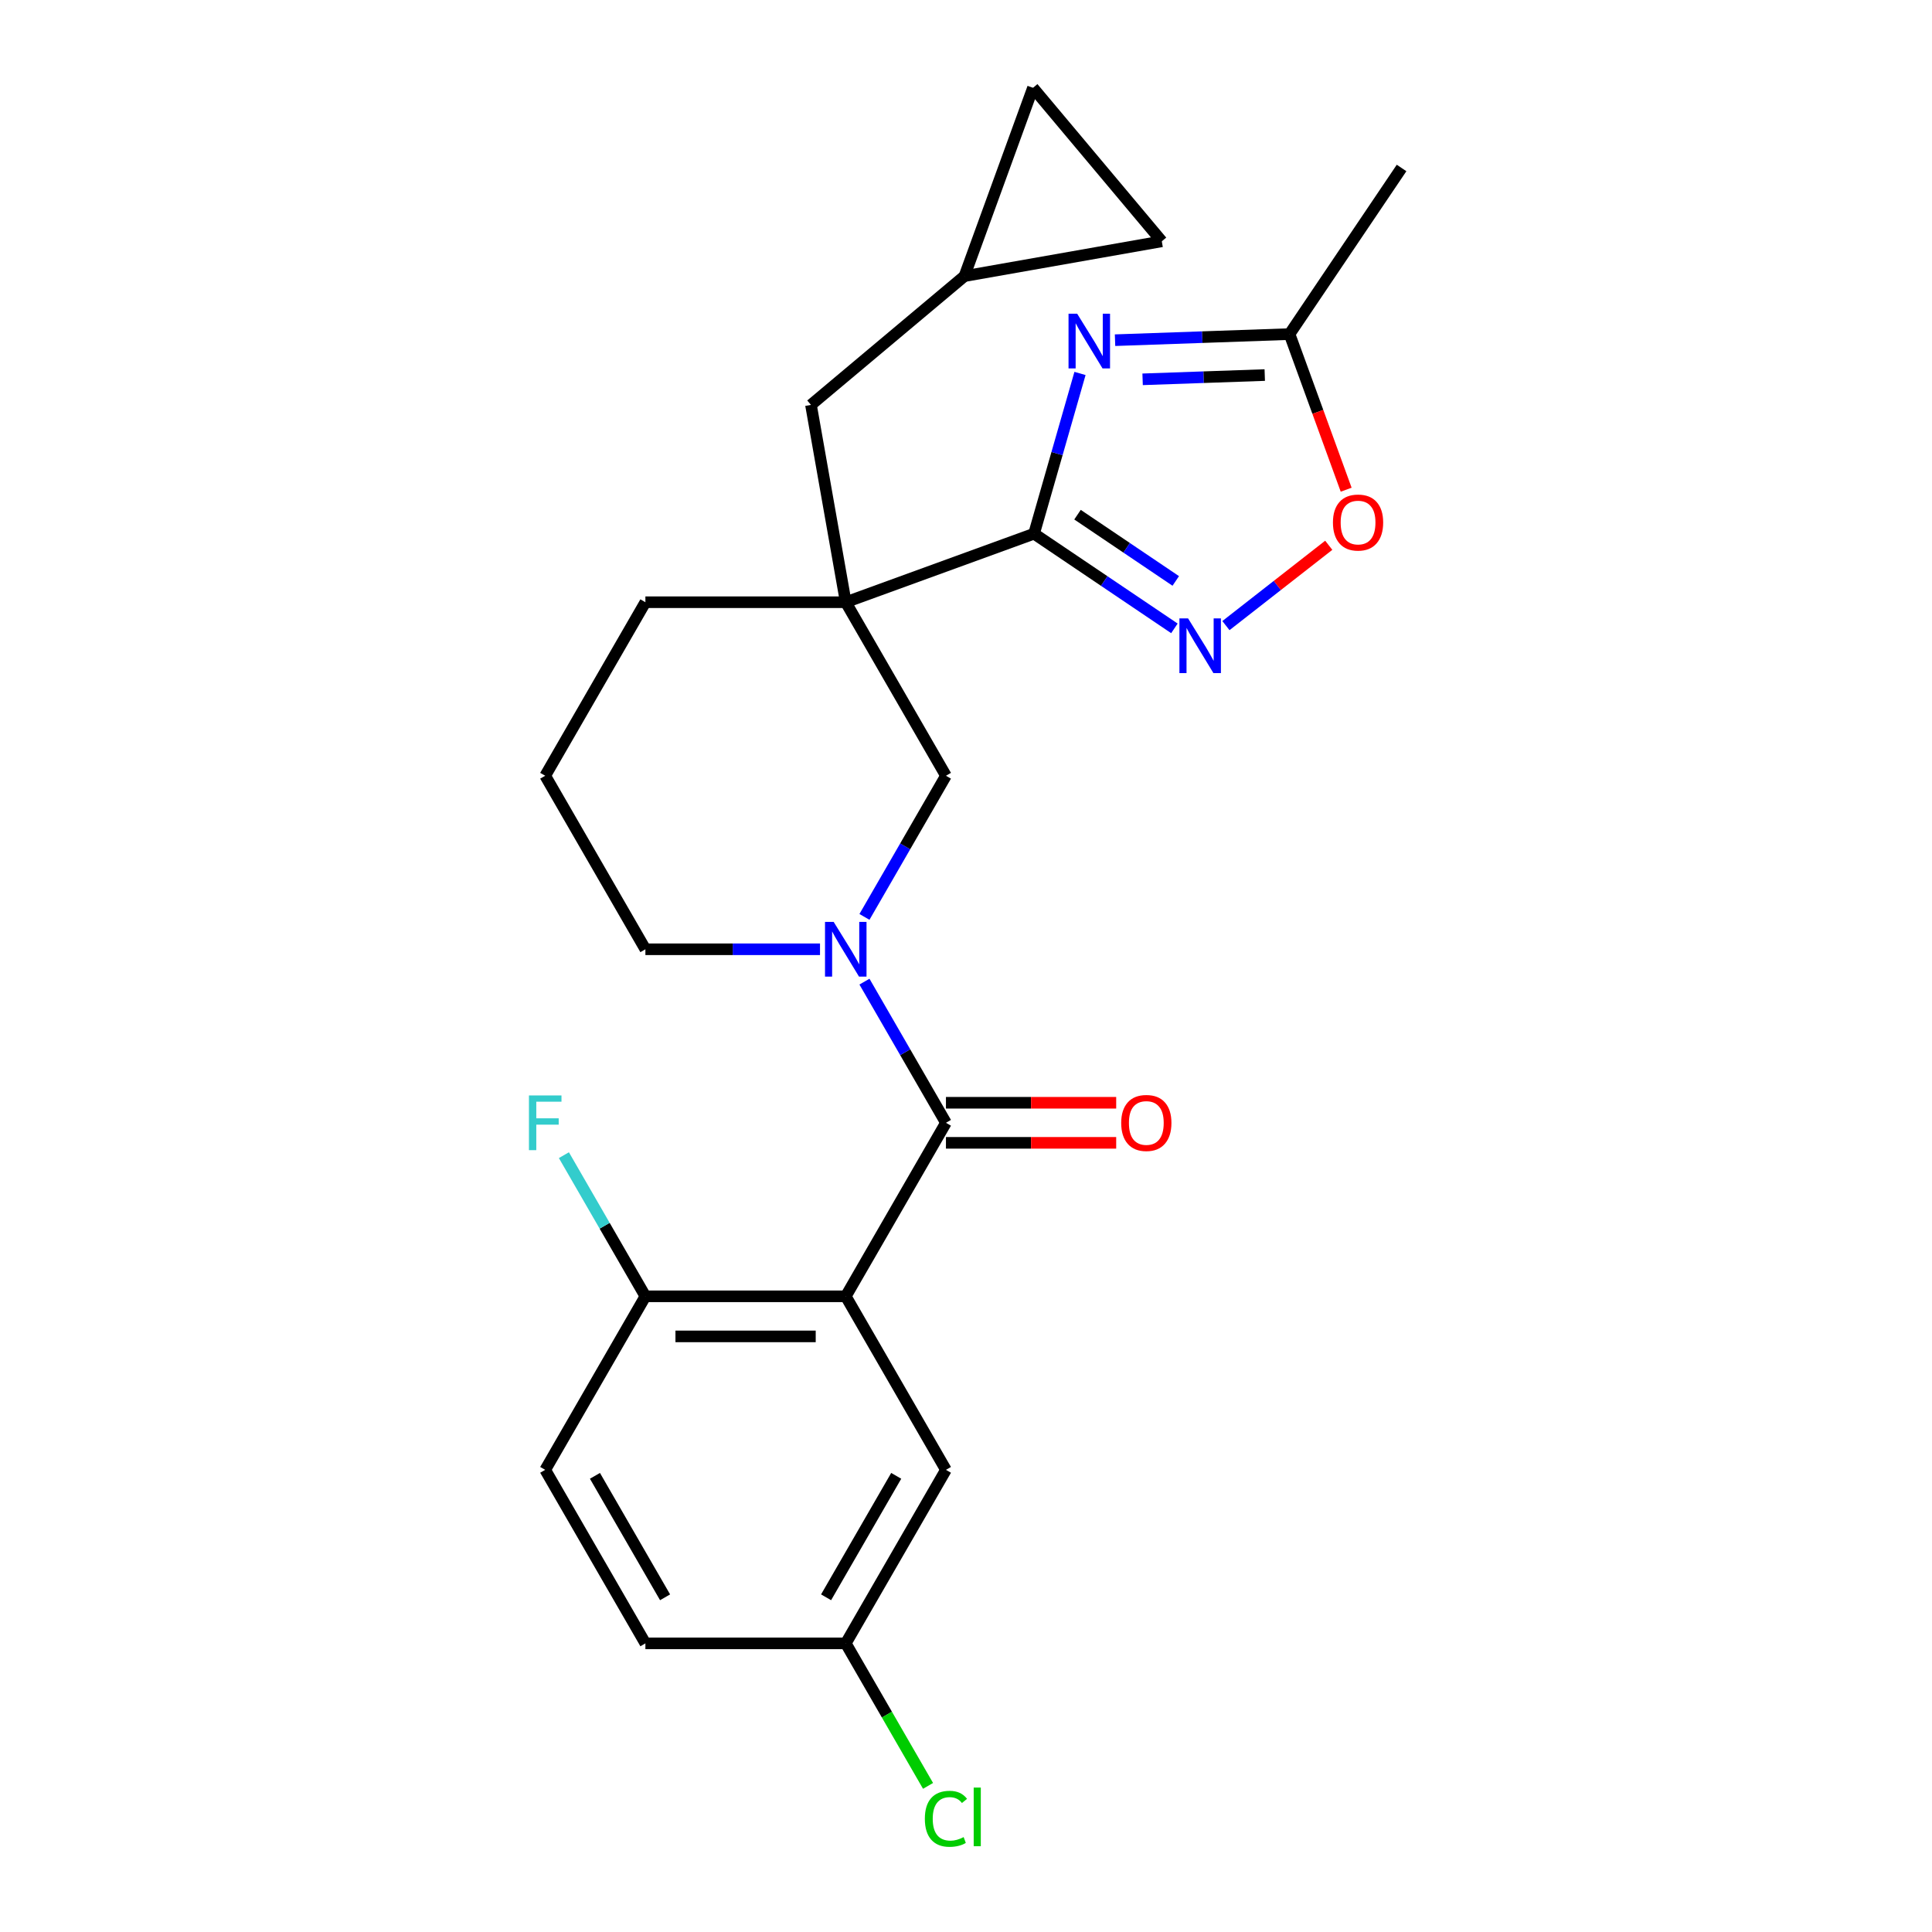 <?xml version='1.0' encoding='iso-8859-1'?>
<svg version='1.1' baseProfile='full'
              xmlns='http://www.w3.org/2000/svg'
                      xmlns:rdkit='http://www.rdkit.org/xml'
                      xmlns:xlink='http://www.w3.org/1999/xlink'
                  xml:space='preserve'
width='1000px' height='1000px' viewBox='0 0 1000 1000'>
<!-- END OF HEADER -->
<rect style='opacity:1.0;fill:#FFFFFF;stroke:none' width='1000' height='1000' x='0' y='0'> </rect>
<path class='bond-0' d='M 535.223,276.238 L 437.767,311.709' style='fill:none;fill-rule:evenodd;stroke:#000000;stroke-width:6px;stroke-linecap:butt;stroke-linejoin:miter;stroke-opacity:1' />
<path class='bond-1' d='M 535.223,276.238 L 547.115,234.768' style='fill:none;fill-rule:evenodd;stroke:#000000;stroke-width:6px;stroke-linecap:butt;stroke-linejoin:miter;stroke-opacity:1' />
<path class='bond-1' d='M 547.115,234.768 L 559.006,193.298' style='fill:none;fill-rule:evenodd;stroke:#0000FF;stroke-width:6px;stroke-linecap:butt;stroke-linejoin:miter;stroke-opacity:1' />
<path class='bond-5' d='M 535.223,276.238 L 571.547,300.739' style='fill:none;fill-rule:evenodd;stroke:#000000;stroke-width:6px;stroke-linecap:butt;stroke-linejoin:miter;stroke-opacity:1' />
<path class='bond-5' d='M 571.547,300.739 L 607.87,325.24' style='fill:none;fill-rule:evenodd;stroke:#0000FF;stroke-width:6px;stroke-linecap:butt;stroke-linejoin:miter;stroke-opacity:1' />
<path class='bond-5' d='M 557.719,266.393 L 583.146,283.543' style='fill:none;fill-rule:evenodd;stroke:#000000;stroke-width:6px;stroke-linecap:butt;stroke-linejoin:miter;stroke-opacity:1' />
<path class='bond-5' d='M 583.146,283.543 L 608.572,300.693' style='fill:none;fill-rule:evenodd;stroke:#0000FF;stroke-width:6px;stroke-linecap:butt;stroke-linejoin:miter;stroke-opacity:1' />
<path class='bond-6' d='M 437.767,311.709 L 489.622,401.526' style='fill:none;fill-rule:evenodd;stroke:#000000;stroke-width:6px;stroke-linecap:butt;stroke-linejoin:miter;stroke-opacity:1' />
<path class='bond-9' d='M 437.767,311.709 L 419.758,209.575' style='fill:none;fill-rule:evenodd;stroke:#000000;stroke-width:6px;stroke-linecap:butt;stroke-linejoin:miter;stroke-opacity:1' />
<path class='bond-18' d='M 437.767,311.709 L 334.057,311.709' style='fill:none;fill-rule:evenodd;stroke:#000000;stroke-width:6px;stroke-linecap:butt;stroke-linejoin:miter;stroke-opacity:1' />
<path class='bond-7' d='M 577.143,176.08 L 622.3,174.503' style='fill:none;fill-rule:evenodd;stroke:#0000FF;stroke-width:6px;stroke-linecap:butt;stroke-linejoin:miter;stroke-opacity:1' />
<path class='bond-7' d='M 622.3,174.503 L 667.457,172.926' style='fill:none;fill-rule:evenodd;stroke:#000000;stroke-width:6px;stroke-linecap:butt;stroke-linejoin:miter;stroke-opacity:1' />
<path class='bond-7' d='M 591.414,196.336 L 623.024,195.232' style='fill:none;fill-rule:evenodd;stroke:#0000FF;stroke-width:6px;stroke-linecap:butt;stroke-linejoin:miter;stroke-opacity:1' />
<path class='bond-7' d='M 623.024,195.232 L 654.634,194.128' style='fill:none;fill-rule:evenodd;stroke:#000000;stroke-width:6px;stroke-linecap:butt;stroke-linejoin:miter;stroke-opacity:1' />
<path class='bond-2' d='M 489.622,581.158 L 468.531,544.626' style='fill:none;fill-rule:evenodd;stroke:#000000;stroke-width:6px;stroke-linecap:butt;stroke-linejoin:miter;stroke-opacity:1' />
<path class='bond-2' d='M 468.531,544.626 L 447.439,508.094' style='fill:none;fill-rule:evenodd;stroke:#0000FF;stroke-width:6px;stroke-linecap:butt;stroke-linejoin:miter;stroke-opacity:1' />
<path class='bond-3' d='M 489.622,581.158 L 437.767,670.974' style='fill:none;fill-rule:evenodd;stroke:#000000;stroke-width:6px;stroke-linecap:butt;stroke-linejoin:miter;stroke-opacity:1' />
<path class='bond-15' d='M 489.622,591.529 L 533.681,591.529' style='fill:none;fill-rule:evenodd;stroke:#000000;stroke-width:6px;stroke-linecap:butt;stroke-linejoin:miter;stroke-opacity:1' />
<path class='bond-15' d='M 533.681,591.529 L 577.74,591.529' style='fill:none;fill-rule:evenodd;stroke:#FF0000;stroke-width:6px;stroke-linecap:butt;stroke-linejoin:miter;stroke-opacity:1' />
<path class='bond-15' d='M 489.622,570.786 L 533.681,570.786' style='fill:none;fill-rule:evenodd;stroke:#000000;stroke-width:6px;stroke-linecap:butt;stroke-linejoin:miter;stroke-opacity:1' />
<path class='bond-15' d='M 533.681,570.786 L 577.74,570.786' style='fill:none;fill-rule:evenodd;stroke:#FF0000;stroke-width:6px;stroke-linecap:butt;stroke-linejoin:miter;stroke-opacity:1' />
<path class='bond-10' d='M 437.767,670.974 L 334.057,670.974' style='fill:none;fill-rule:evenodd;stroke:#000000;stroke-width:6px;stroke-linecap:butt;stroke-linejoin:miter;stroke-opacity:1' />
<path class='bond-10' d='M 422.211,691.716 L 349.613,691.716' style='fill:none;fill-rule:evenodd;stroke:#000000;stroke-width:6px;stroke-linecap:butt;stroke-linejoin:miter;stroke-opacity:1' />
<path class='bond-12' d='M 437.767,670.974 L 489.622,760.79' style='fill:none;fill-rule:evenodd;stroke:#000000;stroke-width:6px;stroke-linecap:butt;stroke-linejoin:miter;stroke-opacity:1' />
<path class='bond-4' d='M 447.439,474.589 L 468.531,438.057' style='fill:none;fill-rule:evenodd;stroke:#0000FF;stroke-width:6px;stroke-linecap:butt;stroke-linejoin:miter;stroke-opacity:1' />
<path class='bond-4' d='M 468.531,438.057 L 489.622,401.526' style='fill:none;fill-rule:evenodd;stroke:#000000;stroke-width:6px;stroke-linecap:butt;stroke-linejoin:miter;stroke-opacity:1' />
<path class='bond-26' d='M 424.434,491.342 L 379.246,491.342' style='fill:none;fill-rule:evenodd;stroke:#0000FF;stroke-width:6px;stroke-linecap:butt;stroke-linejoin:miter;stroke-opacity:1' />
<path class='bond-26' d='M 379.246,491.342 L 334.057,491.342' style='fill:none;fill-rule:evenodd;stroke:#000000;stroke-width:6px;stroke-linecap:butt;stroke-linejoin:miter;stroke-opacity:1' />
<path class='bond-8' d='M 634.536,323.816 L 661.147,303.025' style='fill:none;fill-rule:evenodd;stroke:#0000FF;stroke-width:6px;stroke-linecap:butt;stroke-linejoin:miter;stroke-opacity:1' />
<path class='bond-8' d='M 661.147,303.025 L 687.759,282.234' style='fill:none;fill-rule:evenodd;stroke:#FF0000;stroke-width:6px;stroke-linecap:butt;stroke-linejoin:miter;stroke-opacity:1' />
<path class='bond-24' d='M 667.457,172.926 L 725.451,86.946' style='fill:none;fill-rule:evenodd;stroke:#000000;stroke-width:6px;stroke-linecap:butt;stroke-linejoin:miter;stroke-opacity:1' />
<path class='bond-25' d='M 667.457,172.926 L 682.115,213.198' style='fill:none;fill-rule:evenodd;stroke:#000000;stroke-width:6px;stroke-linecap:butt;stroke-linejoin:miter;stroke-opacity:1' />
<path class='bond-25' d='M 682.115,213.198 L 696.773,253.469' style='fill:none;fill-rule:evenodd;stroke:#FF0000;stroke-width:6px;stroke-linecap:butt;stroke-linejoin:miter;stroke-opacity:1' />
<path class='bond-11' d='M 419.758,209.575 L 499.205,142.911' style='fill:none;fill-rule:evenodd;stroke:#000000;stroke-width:6px;stroke-linecap:butt;stroke-linejoin:miter;stroke-opacity:1' />
<path class='bond-16' d='M 334.057,670.974 L 282.201,760.79' style='fill:none;fill-rule:evenodd;stroke:#000000;stroke-width:6px;stroke-linecap:butt;stroke-linejoin:miter;stroke-opacity:1' />
<path class='bond-20' d='M 334.057,670.974 L 312.965,634.442' style='fill:none;fill-rule:evenodd;stroke:#000000;stroke-width:6px;stroke-linecap:butt;stroke-linejoin:miter;stroke-opacity:1' />
<path class='bond-20' d='M 312.965,634.442 L 291.874,597.91' style='fill:none;fill-rule:evenodd;stroke:#33CCCC;stroke-width:6px;stroke-linecap:butt;stroke-linejoin:miter;stroke-opacity:1' />
<path class='bond-13' d='M 499.205,142.911 L 534.676,45.455' style='fill:none;fill-rule:evenodd;stroke:#000000;stroke-width:6px;stroke-linecap:butt;stroke-linejoin:miter;stroke-opacity:1' />
<path class='bond-14' d='M 499.205,142.911 L 601.34,124.901' style='fill:none;fill-rule:evenodd;stroke:#000000;stroke-width:6px;stroke-linecap:butt;stroke-linejoin:miter;stroke-opacity:1' />
<path class='bond-17' d='M 489.622,760.79 L 437.767,850.606' style='fill:none;fill-rule:evenodd;stroke:#000000;stroke-width:6px;stroke-linecap:butt;stroke-linejoin:miter;stroke-opacity:1' />
<path class='bond-17' d='M 463.881,763.891 L 427.582,826.762' style='fill:none;fill-rule:evenodd;stroke:#000000;stroke-width:6px;stroke-linecap:butt;stroke-linejoin:miter;stroke-opacity:1' />
<path class='bond-27' d='M 534.676,45.455 L 601.34,124.901' style='fill:none;fill-rule:evenodd;stroke:#000000;stroke-width:6px;stroke-linecap:butt;stroke-linejoin:miter;stroke-opacity:1' />
<path class='bond-28' d='M 282.201,760.79 L 334.057,850.606' style='fill:none;fill-rule:evenodd;stroke:#000000;stroke-width:6px;stroke-linecap:butt;stroke-linejoin:miter;stroke-opacity:1' />
<path class='bond-28' d='M 307.943,763.891 L 344.242,826.762' style='fill:none;fill-rule:evenodd;stroke:#000000;stroke-width:6px;stroke-linecap:butt;stroke-linejoin:miter;stroke-opacity:1' />
<path class='bond-21' d='M 437.767,850.606 L 334.057,850.606' style='fill:none;fill-rule:evenodd;stroke:#000000;stroke-width:6px;stroke-linecap:butt;stroke-linejoin:miter;stroke-opacity:1' />
<path class='bond-22' d='M 437.767,850.606 L 459.061,887.487' style='fill:none;fill-rule:evenodd;stroke:#000000;stroke-width:6px;stroke-linecap:butt;stroke-linejoin:miter;stroke-opacity:1' />
<path class='bond-22' d='M 459.061,887.487 L 480.354,924.369' style='fill:none;fill-rule:evenodd;stroke:#00CC00;stroke-width:6px;stroke-linecap:butt;stroke-linejoin:miter;stroke-opacity:1' />
<path class='bond-23' d='M 334.057,311.709 L 282.201,401.526' style='fill:none;fill-rule:evenodd;stroke:#000000;stroke-width:6px;stroke-linecap:butt;stroke-linejoin:miter;stroke-opacity:1' />
<path class='bond-19' d='M 334.057,491.342 L 282.201,401.526' style='fill:none;fill-rule:evenodd;stroke:#000000;stroke-width:6px;stroke-linecap:butt;stroke-linejoin:miter;stroke-opacity:1' />
<path  class='atom-2' d='M 557.55 162.385
L 566.83 177.385
Q 567.75 178.865, 569.23 181.545
Q 570.71 184.225, 570.79 184.385
L 570.79 162.385
L 574.55 162.385
L 574.55 190.705
L 570.67 190.705
L 560.71 174.305
Q 559.55 172.385, 558.31 170.185
Q 557.11 167.985, 556.75 167.305
L 556.75 190.705
L 553.07 190.705
L 553.07 162.385
L 557.55 162.385
' fill='#0000FF'/>
<path  class='atom-5' d='M 431.507 477.182
L 440.787 492.182
Q 441.707 493.662, 443.187 496.342
Q 444.667 499.022, 444.747 499.182
L 444.747 477.182
L 448.507 477.182
L 448.507 505.502
L 444.627 505.502
L 434.667 489.102
Q 433.507 487.182, 432.267 484.982
Q 431.067 482.782, 430.707 482.102
L 430.707 505.502
L 427.027 505.502
L 427.027 477.182
L 431.507 477.182
' fill='#0000FF'/>
<path  class='atom-6' d='M 614.943 320.073
L 624.223 335.073
Q 625.143 336.553, 626.623 339.233
Q 628.103 341.913, 628.183 342.073
L 628.183 320.073
L 631.943 320.073
L 631.943 348.393
L 628.063 348.393
L 618.103 331.993
Q 616.943 330.073, 615.703 327.873
Q 614.503 325.673, 614.143 324.993
L 614.143 348.393
L 610.463 348.393
L 610.463 320.073
L 614.943 320.073
' fill='#0000FF'/>
<path  class='atom-9' d='M 689.928 270.462
Q 689.928 263.662, 693.288 259.862
Q 696.648 256.062, 702.928 256.062
Q 709.208 256.062, 712.568 259.862
Q 715.928 263.662, 715.928 270.462
Q 715.928 277.342, 712.528 281.262
Q 709.128 285.142, 702.928 285.142
Q 696.688 285.142, 693.288 281.262
Q 689.928 277.382, 689.928 270.462
M 702.928 281.942
Q 707.248 281.942, 709.568 279.062
Q 711.928 276.142, 711.928 270.462
Q 711.928 264.902, 709.568 262.102
Q 707.248 259.262, 702.928 259.262
Q 698.608 259.262, 696.248 262.062
Q 693.928 264.862, 693.928 270.462
Q 693.928 276.182, 696.248 279.062
Q 698.608 281.942, 702.928 281.942
' fill='#FF0000'/>
<path  class='atom-16' d='M 580.333 581.238
Q 580.333 574.438, 583.693 570.638
Q 587.053 566.838, 593.333 566.838
Q 599.613 566.838, 602.973 570.638
Q 606.333 574.438, 606.333 581.238
Q 606.333 588.118, 602.933 592.038
Q 599.533 595.918, 593.333 595.918
Q 587.093 595.918, 583.693 592.038
Q 580.333 588.158, 580.333 581.238
M 593.333 592.718
Q 597.653 592.718, 599.973 589.838
Q 602.333 586.918, 602.333 581.238
Q 602.333 575.678, 599.973 572.878
Q 597.653 570.038, 593.333 570.038
Q 589.013 570.038, 586.653 572.838
Q 584.333 575.638, 584.333 581.238
Q 584.333 586.958, 586.653 589.838
Q 589.013 592.718, 593.333 592.718
' fill='#FF0000'/>
<path  class='atom-21' d='M 273.781 566.998
L 290.621 566.998
L 290.621 570.238
L 277.581 570.238
L 277.581 578.838
L 289.181 578.838
L 289.181 582.118
L 277.581 582.118
L 277.581 595.318
L 273.781 595.318
L 273.781 566.998
' fill='#33CCCC'/>
<path  class='atom-23' d='M 478.702 941.402
Q 478.702 934.362, 481.982 930.682
Q 485.302 926.962, 491.582 926.962
Q 497.422 926.962, 500.542 931.082
L 497.902 933.242
Q 495.622 930.242, 491.582 930.242
Q 487.302 930.242, 485.022 933.122
Q 482.782 935.962, 482.782 941.402
Q 482.782 947.002, 485.102 949.882
Q 487.462 952.762, 492.022 952.762
Q 495.142 952.762, 498.782 950.882
L 499.902 953.882
Q 498.422 954.842, 496.182 955.402
Q 493.942 955.962, 491.462 955.962
Q 485.302 955.962, 481.982 952.202
Q 478.702 948.442, 478.702 941.402
' fill='#00CC00'/>
<path  class='atom-23' d='M 503.982 925.242
L 507.662 925.242
L 507.662 955.602
L 503.982 955.602
L 503.982 925.242
' fill='#00CC00'/>
</svg>
